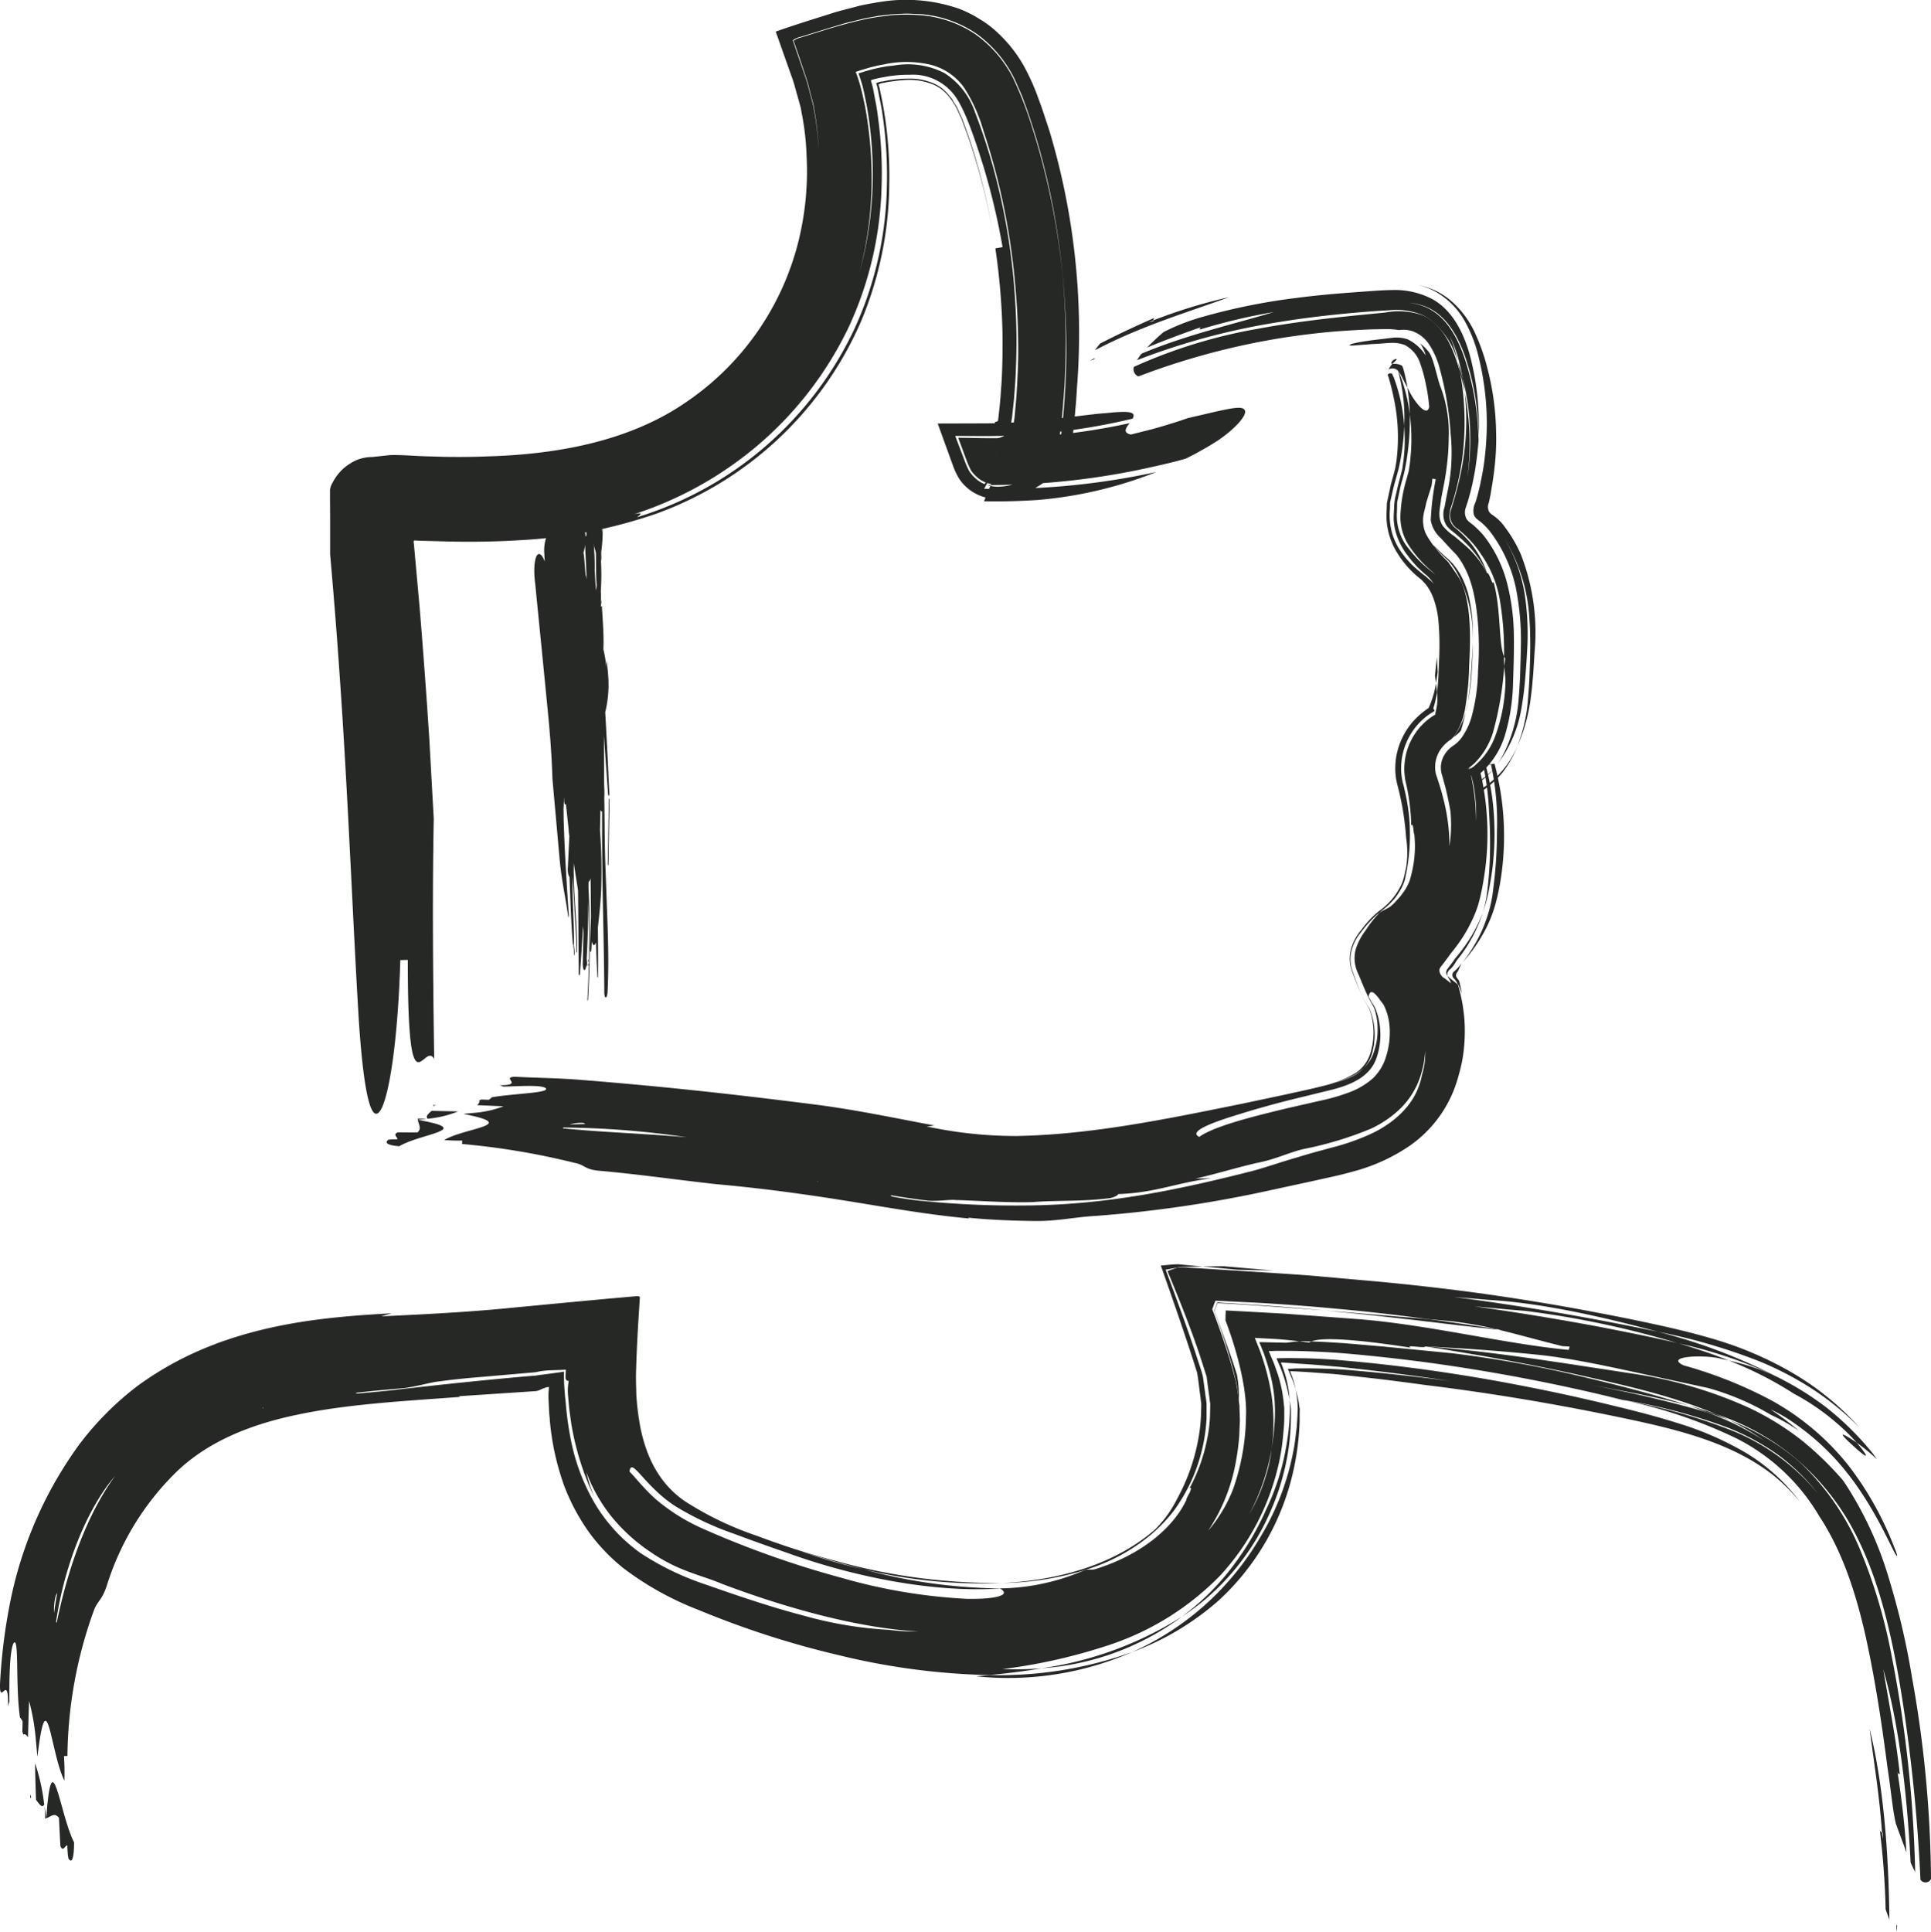 <svg xmlns="http://www.w3.org/2000/svg" width="239.495" height="239.579"><g fill="#262825"><path d="M10.281,43.32l-1.118-.034.017.155Z" transform="translate(42.642 95.437)"/><path d="M9.634,43.205l-.361-.017.069.12Z" transform="translate(44.424 93.849)"/><path d="M12.812,43.295c.069.533.533,1.067-.052,1.566l-2.46-.017c-.619.293,0,.585-.017.86-.6,0-1.222,0-1.222.138-.413.379.258.637,1.445.723C13.156,44.964,20,44.551,12.812,43.295Z" transform="translate(39.01 95.582)"/><path d="M13.108,43.3,9.821,43.23c-.344.327-.809.637-.482.981A13.4,13.4,0,0,0,13.108,43.3Z" transform="translate(43.704 94.529)"/><path d="M21.34,40.221c.034.086,0,.138-.6.224l.6-.224c-.017-.086-.086-.189.172-.327-2.1.912-4.508,2.03-6.813,3.217a9.293,9.293,0,0,0-.654.843c5.643-2.994,11.717-4.783,16.637-6.59A66.13,66.13,0,0,0,21.34,40.221Z" transform="translate(121.755 -.514)"/><path d="M14.578,37.8l-.568.292C14.578,37.96,14.612,37.891,14.578,37.8Z" transform="translate(121.188 6.616)"/><path d="M19.625,46.586a57.717,57.717,0,0,1,.086,6.194c-.052.981-.12,1.979-.224,2.959-.052.5-.12.981-.189,1.48a15.058,15.058,0,0,1-.447,1.841,19.533,19.533,0,0,0,.568-1.91q.181-.774.31-1.548c.189-1.032.344-2.065.43-3.1a35.649,35.649,0,0,0,.034-6.056,31.324,31.324,0,0,0-.963-5.592l-.017-.086-.017-.034-2.426.5h-.017l-.034.017.069.017.189.138.017.017.981,1.755.413-.275a6.01,6.01,0,0,0,.74-.568,9.333,9.333,0,0,0,1.222-1.273A9.024,9.024,0,0,1,18.9,42.4c-.275.206-.568.379-.86.568l-.1.069-.034.017-.895-1.617h-.017v-.034l-.034-.034-.224-.12.017-.017h.034l2.116-.447v.052l.017.086.069.327A32.713,32.713,0,0,1,19.625,46.586Z" transform="translate(165.055 54.114)"/><path d="M17.817,46.064l-.138-.671-.069-.327-.052-.155v-.017l-.034-.189a.963.963,0,0,0-.138-.344c-.138-.172-.361-.4-.293-.654.034-.241.206-.344.293-.568l.155-.344.1-.206a1.328,1.328,0,0,1,.275-.43l-.482.568-.275.292c-.155.189-.4.31-.5.533a.612.612,0,0,0,.241.705,2.985,2.985,0,0,1,.4.671l.069.034.155.344Z" transform="translate(163.508 77.157)"/><path d="M16.723,49.647a.823.823,0,0,1,.4-.86,4.159,4.159,0,0,0,.6-.791l.172-.275.533-.688a17.5,17.5,0,0,0,1.067-1.617A17.132,17.132,0,0,0,21.111,41.8,17.229,17.229,0,0,1,19.1,45.638c-.4.585-.809,1.118-1.222,1.617a4.487,4.487,0,0,0-.344.447l-.172.241-.6.809A.7.7,0,0,0,16.723,49.647Z" transform="translate(162.795 71.372)"/><path d="M17.832,38.1a1.786,1.786,0,0,0-1.015-.241.844.844,0,0,0-.189-.017,2.809,2.809,0,0,0-.465.688h.052a.658.658,0,0,1,.275-.1.948.948,0,0,1,.877.344l.241.361a4.132,4.132,0,0,1,.292.551l.585,1.118c-.1-.671-.275-1.428-.413-1.979l-.12-.43Z" transform="translate(156.077 7.265)"/><path d="M16.329,38.416l.447-.43.086-.138c-.034-.1-.344.017-.516.189C16.157,38.227,16.105,38.416,16.329,38.416Z" transform="translate(156.376 6.694)"/><path d="M16.843,38.367l-.017.447c0,.447,0,.895-.017,1.325C16.843,39.537,16.843,38.969,16.843,38.367Z" transform="translate(166.546 15.724)"/><path d="M18.505,46.819a22.931,22.931,0,0,0,.379-3.389c.086-1.222.138-2.426.138-3.579-.034,1.187-.12,2.409-.206,3.647a31.853,31.853,0,0,1-.344,3.372,9.591,9.591,0,0,1-1.841,4.749,3.338,3.338,0,0,0,.929-.809A39.027,39.027,0,0,0,18.505,46.819Z" transform="translate(163.645 39.772)"/><path d="M128.981,38.9a7.549,7.549,0,0,1,2.237.6c2.856,1.342,4.232,4.611,5.058,7.45a33.647,33.647,0,0,1,1.359,8.947c-.069,1.239-.224,2.477-.413,3.7-.1.6-.224,1.2-.344,1.789-.138.551-.224,1-.379,1.48-.12.482-.275.946-.43,1.411a1.724,1.724,0,0,0,.086,1.428c.258.43.757.637,1.084,1a11.5,11.5,0,0,1,1.015,1.032,16.106,16.106,0,0,1,2.942,5.987,27.372,27.372,0,0,1,.826,6.349c.034,2.065-.034,4.026-.1,5.953a24.523,24.523,0,0,1-.929,6.245,10.176,10.176,0,0,1-2.942,4.817,7.7,7.7,0,0,1-.705.551l-.379.258-.671-1.015-.189-.138-.069-.017,1.669-.241c.1.43.224.878.31,1.308a33.894,33.894,0,0,1,.447,11.39c-.138.964-.292,1.944-.5,2.908-.086.43-.258,1.1-.43,1.669a14.078,14.078,0,0,1-.671,1.669,18.1,18.1,0,0,1-1.72,2.942c-.327.447-.654.878-.981,1.273l-.379.533-.637.843c-.189.241-.413.447-.344.809a1.207,1.207,0,0,0,.619.843c.31.224.551.43.791.619-.052-.379-.31-.6-.43-.912.482.447.964.792,1.29,1.067l.017.034.12.4.206.809c.12.551.241,1.118.31,1.669a18.319,18.319,0,0,1,.206,3.355,19.589,19.589,0,0,1-.344,3.321c-.12.551-.241,1.1-.4,1.635a17.677,17.677,0,0,1-.6,1.841,15.264,15.264,0,0,1-5.557,6.985,22.613,22.613,0,0,1-6.916,3.131c-1.015.292-2.047.533-2.908.723l-2.495.551-5.076,1.1A154.059,154.059,0,0,1,90.2,152.14c-2.7.155-4.731.654-7.5.637-2.8-.034-5.609-.138-8.344-.413l.086.1c-5.695-.533-10.994-1.531-16.035-2.323-5.007-.791-10.048-1.462-15.244-1.927-4.869-.533-9.7-1.239-14.573-1.669-1.841-.155-1.789-.74-2.994-.963a90.89,90.89,0,0,0-14.022-2.357l.017-.43a17.769,17.769,0,0,1-2.237-.069c2.667-1.548,9.532-1.841,2.357-3.235h0l1.1-.1h.12v-.017a13.113,13.113,0,0,0,3.785-.826l-3.286-.138c.224-.189.361-.4.258-.6l.292-.1.895.034a1.459,1.459,0,0,0,.378-.31c2.908-.5,7.467-.533,6.641-1.17-.654-.361-2.787-.224-5.2-.155a3.141,3.141,0,0,0-.482-.172c3.166.017.052-1,1.961-1.049,2.529.138,5.058.155,7.587.344,10.289.809,18.943,1.755,29.025,3.028l1.325.172c4.9.671,9.428,1.635,14.039,2.495a8.666,8.666,0,0,1-.963.12,52.342,52.342,0,0,0,11.183,1.187c9.188-.172,18.237-2.03,27.975-4.009l5.282-1.118c1.7-.379,3.6-.774,5.093-1.17a13.847,13.847,0,0,0,3.733-1.548,4.593,4.593,0,0,0,1.755-2.357,3.635,3.635,0,0,0,.172-.654,6.1,6.1,0,0,0,.155-.809,8.79,8.79,0,0,0,.069-1.652,9.693,9.693,0,0,0-.241-1.6,7.354,7.354,0,0,0-.258-.826c-.327-.568-.671-1.135-.946-1.72a16.13,16.13,0,0,0,.963,1.669,7.026,7.026,0,0,1,.293.826,8.153,8.153,0,0,1,.31,1.617,7.9,7.9,0,0,1-.017,1.686,4.54,4.54,0,0,1-.138.843,4.239,4.239,0,0,1-.172.705,4.124,4.124,0,0,1-.981,1.669,6.064,6.064,0,0,1-1.428,1,14.3,14.3,0,0,1-2.116.826,10.976,10.976,0,0,0,2.168-.791,5.155,5.155,0,0,0,1.376-1.032,4.625,4.625,0,0,0,1.118-1.617,10.679,10.679,0,0,0,.447-1.548,8.628,8.628,0,0,0,.138-1.755,7.913,7.913,0,0,0-.189-1.686,7.088,7.088,0,0,0-.224-.809c-.275-.533-.585-1.032-.826-1.566-.5-1.032-.877-2.065-1.239-2.873a4.313,4.313,0,0,1-.241-2.822,7.643,7.643,0,0,1,1.222-2.357,13.788,13.788,0,0,1,1.755-2.219c.877-.568,1.067-.465,1.7-1.084.344-.344.379-.4.533-.568l.379-.43c.206-.275.43-.568.6-.843a7.827,7.827,0,0,0,.43-.843,3.6,3.6,0,0,0,.138-.4l.138-.516a14.13,14.13,0,0,0,.379-5.041c-.12-.017-.086-1.583-.379-1.067a26.357,26.357,0,0,0-.551-4.817l-.138-.6-.052-.241L128.5,97.7c-.034-.275-.052-.533-.069-.809a8.556,8.556,0,0,1,.138-1.617,7.841,7.841,0,0,1,3.183-4.972c.206-.138.4-.258.6-.379l.034-.017.017-.017c-.069-.138.654,1.17.361.619h-.017v-.034l-.017-.034-.086-.1a1.925,1.925,0,0,0-.31-.4c-.12-.138-.034-.086-.034-.224a6.449,6.449,0,0,0,.189-2.529c.069-.568.138-1.2.172-1.875l.1-2.34a35.141,35.141,0,0,0-.069-4.318,11.385,11.385,0,0,0-.688-3.217,6.011,6.011,0,0,0-.585-1.153,5.4,5.4,0,0,0-.327-.465l-.172-.189-.344-.378a12.062,12.062,0,0,1-3.011-3.321,8.864,8.864,0,0,1-1.325-4.026c-.034-.688.017-1.428.034-2.151l.5-2.34.327-1.187c.086-.344.241-.895.241-.981.052-.344.138-.74.155-1.049a23.1,23.1,0,0,0-.413-7.673c-.12-.6-.275-1.222-.447-1.858a7.093,7.093,0,0,0-.241-.774l-.017-.034h-.034l.017-.017a.422.422,0,0,1,.292-.189l.189.017c.017.034.034-.017.086.052l.241.551a21.322,21.322,0,0,1,1.256,5.9,28.69,28.69,0,0,1-.275,3.028c-.069.5-.155.963-.241,1.462l-.172.809-.465,1.686c-.172.568-.275,1.118-.413,1.686l-.189.826-.017.791a8.245,8.245,0,0,0,.275,3.028,7.879,7.879,0,0,0,1.29,2.546,11.057,11.057,0,0,0,2.065,2.151,10.308,10.308,0,0,0,.843.671c.361.344.275.241.379.344l.206.172a4.674,4.674,0,0,1,.413.413l-.344-.465-.172-.206-.344-.361a12.873,12.873,0,0,1-2.426-2.529,8.5,8.5,0,0,1-1.445-2.8,7.61,7.61,0,0,1-.275-1.6c-.017-.516.034-1.067.052-1.6a7.438,7.438,0,0,1,.258-1.669q.181-.852.413-1.7l.224-.86.1-.4.034-.206.12-.826c.052-.482.1-.981.138-1.462a23.661,23.661,0,0,0-.034-2.925,21.632,21.632,0,0,0-.138-3.647c-.069-.6-.172-1.2-.293-1.807l-.189-.843-.1-.361c-.052-.155-.017-.069-.052-.138l.052.017.189.413c.069.189.155.4.224.619.172.465.292.929.43,1.394a20.673,20.673,0,0,1,.568,2.908,31.361,31.361,0,0,1-.361,5.454c-.052.413-.155.895-.241,1.376l-.138.6-.189.705c-.138.465-.258.946-.344,1.394l-.292,1.376c-.017.43-.017.843-.034,1.256a6.267,6.267,0,0,0,.327,2.443,5.912,5.912,0,0,0,1.118,2.03,15.285,15.285,0,0,0,2.942,2.925l.361.344-.327-.361a14.5,14.5,0,0,1-2.925-3.252,6.452,6.452,0,0,1-1.05-3.957,18.25,18.25,0,0,1,.757-4.318c.086-.327.224-.809.275-1.032l.086-.568c.069-.4.086-.723.12-1.067a23.135,23.135,0,0,0-.086-5.351,23.571,23.571,0,0,0-.292-3.3l.172.31c.344.86,2.219,3.63,2.529,2.065a22.3,22.3,0,0,0-.4-2.736,17.971,17.971,0,0,0-.705-2.6,3.949,3.949,0,0,0-1.91-2.323c-1.325-.465-1.893-.206-4.095-.12l-2.013.155a3.448,3.448,0,0,1-.74.017c-.189-.155,1.084-.43,2.959-.671l2.426-.292a4.261,4.261,0,0,1,1.858.224,5.667,5.667,0,0,1,2.2,2,5.472,5.472,0,0,0-.688-1.514,6.758,6.758,0,0,1,1.1,1.118c.585.809,1.015,3.338,1.445,4.353a16.2,16.2,0,0,1,.981,6.349,29.432,29.432,0,0,1-.241,3.441c-.069.585-.155,1.136-.275,1.824l-.43,2.219c-.086,1.067-.533,2.2.224,3.338a6.806,6.806,0,0,0,1.428,1.273c.516.43,1.05.877,1.566,1.342a11.678,11.678,0,0,1,2.495,3.235c.31-.1.688,1.755.791,1.067.964,3.493.6,7.656,1.308,9.256v.258c-.017.258,0,.619.017,1a40.688,40.688,0,0,1-1.394,8.19,9.239,9.239,0,0,1-2.288,3.8,10.628,10.628,0,0,1-.929.757c0,.069.052.086-.034.017l-.155-.052.017-.017.43-.052.155.516a26.74,26.74,0,0,1,.705,6.039,20.031,20.031,0,0,0-.361-4.749c-.1-.43-.206-.877-.344-1.29l-.1-.465-.017-.069v-.017h0l-.413.086h-.034l-.017.017.1.034c.189,0-.1.43.843-.31a8.664,8.664,0,0,0,2.632-3.562,20.588,20.588,0,0,0,1.359-7.312c-.034-.378-.1-1-.155-1.566l.12-.981-.138-.275a38.655,38.655,0,0,0-.5-6.865,13.894,13.894,0,0,0-2.374-5.833,11.3,11.3,0,0,0-1.032-1.359,13.483,13.483,0,0,0-1.824-1.738,2.014,2.014,0,0,1-.912-2.185,46.973,46.973,0,0,0,1.308-4.9,32.076,32.076,0,0,0,.465-9.841,33.3,33.3,0,0,1,.327,10.53,31.184,31.184,0,0,0-.585-12.319c-.1-.585-.241-1.17-.379-1.755a15.508,15.508,0,0,0-1.256-3.51,15.839,15.839,0,0,1,1.032,3.286,9.764,9.764,0,0,0-3.544-5.351,5.334,5.334,0,0,0-.86-.5,8.632,8.632,0,0,0-4.06-.585c-1.411.069-3.028.189-4.525.327-3.08.275-6.125.637-9.17,1.135a84.923,84.923,0,0,0-17.635,4.731,7.008,7.008,0,0,1,.568-.809c5.592-2.357,11.545-3.682,16.4-5.162a73.235,73.235,0,0,0-9.153,2.168c-.017-.086-.086-.189.172-.31-2.065.723-4.456,1.6-6.744,2.546.619-.619,1.325-1.308,2.065-1.927a26.292,26.292,0,0,1,4.749-1.858,77.208,77.208,0,0,1,11.906-2.391c2-.258,3.974-.447,5.97-.6l3.011-.224c1.015-.069,1.979-.138,3.183-.138a10.02,10.02,0,0,1,4.439,1.1c2.994,1.6,4.37,5.248,4.989,8.1a33.3,33.3,0,0,1,.809,8.93,30.612,30.612,0,0,0-1.411-9.084c-.86-2.822-2.357-5.764-4.989-6.917A7.3,7.3,0,0,0,128.981,38.9ZM24.925,140.8l1.961-.052-.275-.138A5.228,5.228,0,0,0,24.925,140.8Zm14.47,1.583a109.518,109.518,0,0,0-15.278-1.2l-.052.1C28.589,141.748,34.2,141.937,39.394,142.385Zm16.345,5.488-.1-.052v.052Zm75.29-16.224a11.975,11.975,0,0,1-.568,3.08,9.857,9.857,0,0,1-2.305,3.888,13.017,13.017,0,0,1-3.923,2.736,43.319,43.319,0,0,1-8.1,2.46c-1.858.379-3.6,1.325-6.108,1.789-3.114.74-4.955,1.359-7.484,1.91l1.961-.034c-4.473.585-6.951,1.807-11.562,1.961.017.155-.619.482-1.273.533-3.3.413-6.658.224-9.342.465-3.372.086-6.8-.189-9.5-.258-.671-.086-2.047.155-3.389.086-1.6-.189-3.183-.43-4.731-.688l.155.155c1.273.241,2.564.447,3.906.568a117.761,117.761,0,0,0,12.869.55c10.2-.086,19.235-2.065,27.924-4.267,1.858-.5,3.665-1.153,5.506-1.669,1.376-.43,2.77-.809,4.3-1.222a28.581,28.581,0,0,0,4.852-1.686,14.063,14.063,0,0,0,2.426-1.411,11.343,11.343,0,0,0,2-1.824,8.709,8.709,0,0,0,1.961-3.992v-.052A8.883,8.883,0,0,0,131.028,131.649Zm-7.02-6.693.43.774a4.786,4.786,0,0,1,.413.688c.1.258.189.551.275.809a9.3,9.3,0,0,1,.31,1.7,8.863,8.863,0,0,1-.034,1.789,8.312,8.312,0,0,1-.361,1.669c-.723,2.374-2.976,3.51-6.022,4.215l-4.852,1.187c-1.961.5-4.078,1.084-5.953,1.669-3.768,1.136-6.59,2.237-5.213,2.89,1.686-1.222,5.953-2.374,11.028-3.579l3.923-.895a25.091,25.091,0,0,0,3.647-1.049,9.539,9.539,0,0,0,2.8-1.617,6.072,6.072,0,0,0,1.634-2.409,10.021,10.021,0,0,0,.6-3.613,7.519,7.519,0,0,0-.533-2.718c-.069-.172-.138-.292-.224-.482-.138-.224-.31-.413-.43-.585a5.336,5.336,0,0,0-.671-.809C124.387,124.25,124.112,124.319,124.009,124.956Zm9.377-47.538a22.985,22.985,0,0,1,.12,7A35.382,35.382,0,0,0,133.386,77.418Zm.774,24.569c-.172-1-.379-1.979-.619-2.959l-.4-1.462a3.011,3.011,0,0,1-.172-1.135,3.068,3.068,0,0,1,.344-1.29,3.473,3.473,0,0,1,.826-1.032,4.321,4.321,0,0,1,.482-.361l.224-.172a3.892,3.892,0,0,0,.791-.877,8.3,8.3,0,0,0,1.118-2.357,23.254,23.254,0,0,0,.826-5.815,40.568,40.568,0,0,0-.017-5.97c-.275-3.131-.826-6.091-2.667-8.4-.671-.688-1.325-1.394-1.91-2.047a3.82,3.82,0,0,1-1.273-2.237,32.94,32.94,0,0,1,.619-5.076l-.413-.086-.1.86-.654,2.1c-.12.654-.344,1.29-.4,1.91a4.266,4.266,0,0,0,.292,1.858,7.981,7.981,0,0,0,.946,1.48l-.31-.327.5.585a16.3,16.3,0,0,0,1.583,1.772,2.195,2.195,0,0,1,.31.413l.224.31.482.705a8.988,8.988,0,0,1,.791,1.325c1.1,2.753,1.1,6.4.895,10.2A34.715,34.715,0,0,1,136,89.083a8.324,8.324,0,0,1-1.462,3.665,3.1,3.1,0,0,1-.344.327,4.558,4.558,0,0,0-1.187,1.118,3.889,3.889,0,0,0-.654,3.148c.361,1.084.637,1.91.877,2.891a23.623,23.623,0,0,1,.809,6.056A18.007,18.007,0,0,0,134.16,101.987Z" transform="translate(45.737 -1.356)"/><path d="M54.812,44.977c-.757-2.6-1.7-5.076-3.8-6.572a4.287,4.287,0,0,0-.877-.465,9.047,9.047,0,0,0-4.628-.327c-4.972.482-10.357,1-15.708,2a63.839,63.839,0,0,0-15.433,4.731.96.96,0,0,0,.551,1.187,90.225,90.225,0,0,1,16.138-4.491c2.787-.5,5.609-.86,8.465-1.1,1.428-.1,2.856-.189,4.284-.241.688-.017,1.5-.034,2.065-.034a9.063,9.063,0,0,1,1.359.12l.172-.017a3.576,3.576,0,0,1,1.566.172,4.25,4.25,0,0,1,2.065,1.7,10.24,10.24,0,0,1,1.29,3.028A39.988,39.988,0,0,1,53.642,52.6a23.4,23.4,0,0,1,.1,3.475,21.57,21.57,0,0,1-.482,3.734l-.379,1.979a2.633,2.633,0,0,0,.1,1.944c.275.654.912.981,1.394,1.428a19.376,19.376,0,0,1,1.5,1.394,13.464,13.464,0,0,1,2.305,3.372,12.67,12.67,0,0,0-1.961-3.613,14.749,14.749,0,0,0-2.082-2.065,1.935,1.935,0,0,1-.637-1.273,3.545,3.545,0,0,1,.258-1.411c.292-.912.551-1.875.774-2.822.206-.912.379-1.807.516-2.718A35.027,35.027,0,0,0,54.812,44.977Z" transform="translate(126.272 1.148)"/><path d="M16.7,67.341a19.567,19.567,0,0,0,3.063-4.559,16.668,16.668,0,0,0,1.032-2.822c.224-.826.361-1.5.5-2.271a34.711,34.711,0,0,0,.017-11.854c-.172-.946-.361-1.858-.6-2.77l-.086-.344-3.561.654.017.017.206.12.034.052,1.514,2.718.258-.172a9.276,9.276,0,0,0,.929-.688,12.13,12.13,0,0,0,1.566-1.548A13.1,13.1,0,0,0,23.459,40.6a11.876,11.876,0,0,1-3.475,4.559,5.021,5.021,0,0,1-.688.5l-.344.224-.189.1-.034.034-.034.017-1.359-2.46h-.017l-.12-.138-.138-.052.017-.017,3.1-.619.052.258a33.9,33.9,0,0,1,.705,8.121,56.344,56.344,0,0,1-.551,7.794,15.05,15.05,0,0,1-.482,2.219,19.775,19.775,0,0,1-.826,2.271A19.838,19.838,0,0,1,16.7,67.341Z" transform="translate(164.731 51.975)"/><path d="M30.052,88.186a20.766,20.766,0,0,1-1.359,6.349,21.977,21.977,0,0,0,1.7-6.314c.138-1.015.206-1.961.275-2.787l.172-2.7a26.67,26.67,0,0,0-1.721-12.061,17.24,17.24,0,0,0-1.1-2.082c-.206-.344-.43-.671-.671-1l-.361-.5-.292-.344a5.1,5.1,0,0,0-.774-.705c-.258-.224-.637-.379-.774-.723a1.334,1.334,0,0,1,0-1c.086-.344.155-.688.224-1.032l.241-1.462c.1-.654.206-1.376.275-2.065A30.759,30.759,0,0,0,26.06,55.6a33.464,33.464,0,0,0-1.136-8.19,24.5,24.5,0,0,0-1.5-4.2,11.88,11.88,0,0,0-2.822-3.837,9.36,9.36,0,0,0-1.961-1.325,10.72,10.72,0,0,0-2.271-.774,8.777,8.777,0,0,1,2.219.877A9.505,9.505,0,0,1,22.12,41.68a17.211,17.211,0,0,1,1.772,4.542,34.385,34.385,0,0,1,1.015,8.551,38.885,38.885,0,0,1-.292,4.25c-.086.705-.206,1.411-.344,2.1l-.206,1.015-.189.774a12.883,12.883,0,0,1-.4,1.394,2.242,2.242,0,0,0-.189,1.411c.12.5.6.74.964,1.049a8.108,8.108,0,0,1,1,1.032,17.521,17.521,0,0,1,3.235,6.951,33.169,33.169,0,0,1,.654,7.123c-.017,1.135-.052,2.237-.086,3.3-.034,1.032-.086,2.168-.189,3.338A18.168,18.168,0,0,1,26.8,95.808a8.546,8.546,0,0,1-.895,1.325,15.724,15.724,0,0,0,3.338-7.6c.206-1.187.344-2.409.43-3.475.086-1.05.172-2.116.224-3.235a33.248,33.248,0,0,0-.258-6.985,19.126,19.126,0,0,0-2.581-7.14A21.056,21.056,0,0,1,30.19,78.706c.12,1.669.12,3.269.086,4.817C30.224,85.106,30.207,86.448,30.052,88.186Z" transform="translate(159.497 -1.956)"/><path d="M17.522,41.6c-.069-.6-.155-1.187-.258-1.789-.172-.671-.379-1.325-.6-1.979l.258,1.222C17.144,39.9,17.35,40.758,17.522,41.6Z" transform="translate(164.164 7.07)"/><path d="M16.483,39.15l.189.258a22.418,22.418,0,0,0,1.686,1.7c.206.224.241.275.327.379l.224.31a4.78,4.78,0,0,1,.43.654,13.17,13.17,0,0,1,.723,1.48A16.775,16.775,0,0,1,21.4,51.211a21.093,21.093,0,0,0-.568-5.987,11.625,11.625,0,0,0-.946-2.357,10.374,10.374,0,0,0-.637-.963l-.327-.413-.447-.465C17.722,40.372,17.051,39.735,16.483,39.15Z" transform="translate(161.263 28.412)"/><path d="M16.737,39.96,16.5,42.266l.138.912c.069-.43.138-.895.206-1.376Z" transform="translate(161.474 41.539)"/><path d="M19.588,68.6c.4-.361.86-.705,1.222-1.067L21.326,67l.224-.275a9.036,9.036,0,0,0,.705-1.1,6.85,6.85,0,0,0,.43-1.015,2.884,2.884,0,0,0,.1-.465l.155-.74a25.358,25.358,0,0,0,.31-6.538,24,24,0,0,0-.5-3.148l-.172-.757-.1-.378-.034-.1-.052-.275a7.228,7.228,0,0,1-.138-1.067A8.2,8.2,0,0,1,25.8,43.967l.413-.258.1-.069.052-.034.034-.017c-.482-.895.688,1.2.551,1v-.034l-.052-.069-.138-.206-.224-.258a3.918,3.918,0,0,0-.379-.379l.069-.327a12,12,0,0,0,.465-2.047c-.034-.361-.069-.723-.12-1.118a12.034,12.034,0,0,1-.809,2.839l-.1.224h0l.31.258c.224.206.344.31.516.5a1.879,1.879,0,0,1,.31.378l.155.206v.034c.809,1.411-1.067-1.944-.895-1.6L26.04,43l-.034.017-.292.172c-.189.12-.379.258-.568.4A10.471,10.471,0,0,0,24.1,44.5a8.771,8.771,0,0,0-1.669,2.34,8.881,8.881,0,0,0-.86,2.908,9.313,9.313,0,0,0-.034,1.548c.034.258.052.516.086.757l.12.568.241.946c.155.619.275,1.256.4,1.893a37.428,37.428,0,0,1,.482,3.854,12.587,12.587,0,0,1,.017,3.6l-.189.877-.138.568a4.965,4.965,0,0,1-.413,1.032A8.366,8.366,0,0,1,19.5,68.415a12.425,12.425,0,0,0-2.185,2.323,6.192,6.192,0,0,0-1.308,2.495,4.588,4.588,0,0,0,.206,2.8c.31.809.671,1.807,1.153,2.8-.447-.964-.774-1.927-1.049-2.7a4.44,4.44,0,0,1-.258-2.65,5.654,5.654,0,0,1,1.2-2.426,15.023,15.023,0,0,1,2.03-2.237Z" transform="translate(151.534 44.569)"/><path d="M114.669,92.1c-1.256.361-2.495.654-3.734.929a91.307,91.307,0,0,1-21.283,2.34l2.615-4.353a1.674,1.674,0,0,0-.826.361l-.138.086c-.034,0-.12.155-.069.069.069-.1.034-.034.155-.361a2.587,2.587,0,0,0,.034-.344,2.274,2.274,0,0,0,.034-.585c.017-.224-.052-.344-.052-.6-.017-.206.017-.069.017-.1l.155-.034a3.078,3.078,0,0,0,.551-.224,3.522,3.522,0,0,0,.757-.482,1.552,1.552,0,0,0,.327-.344,1.874,1.874,0,0,0,.086-.447l.086-.688.052-.378.052-.568c.052-.757.155-1.5.189-2.254.1-1.514.172-3.045.206-4.577a89.239,89.239,0,0,0-.4-9.308,83.823,83.823,0,0,0-3.906-18.788,20.08,20.08,0,0,0-2.374-5.316,7.314,7.314,0,0,0-4.078-2.856,13.073,13.073,0,0,0-5.8-.086c-.619.12-.791.138-1.118.224-.292.069-.585.138-.877.224l-.877.258-.43.138c-.12.069-.4.052-.241.241.206.533.379,1.084.533,1.635l.224.895.361,1.669a49.412,49.412,0,0,1,.774,7.054A45.715,45.715,0,0,1,74.151,69.2,46.022,46.022,0,0,0,75.82,55.333a48.559,48.559,0,0,0-.723-7.02l-.327-1.6-.189-.809c-.138-.5-.292-.981-.465-1.463l-.034-.1.1-.052.241-.069.465-.155.946-.258c.31-.069.619-.155.929-.206l.826-.155.912-.1a9.889,9.889,0,0,1,6.245.946,9.229,9.229,0,0,1,3.785,4.869,72.243,72.243,0,0,1,2.478,7.656,80.316,80.316,0,0,1,2.512,15.9,77.62,77.62,0,0,1,.086,8c-.034,1.325-.138,2.632-.241,3.957l-.206,1.961a6.392,6.392,0,0,1-.1.723l-.086.568a1.234,1.234,0,0,1-.086.361,1.392,1.392,0,0,1-.275.275,2.8,2.8,0,0,1-.654.378,2.463,2.463,0,0,1-.5.172l-.1.017a3.953,3.953,0,0,1,.052.516c0,.258.069.378.052.6a2.274,2.274,0,0,1-.034.585,2.587,2.587,0,0,1-.034.344c-.12.31-.086.258-.155.361-.052.086.034-.052.069-.069l.138-.086a1.674,1.674,0,0,1,.826-.361l-2.615,4.817a91.464,91.464,0,0,0,21.369-2.082,51.478,51.478,0,0,1-14.745,3.475c-2.2.138-4.387.206-6.641.155l2.632-6.366a1.769,1.769,0,0,0-.826.361l-.138.086c-.034.017-.12.138-.052.069.052-.1.017-.069.138-.379a1.288,1.288,0,0,0,.034-.361,2.362,2.362,0,0,0,.034-.6,12.39,12.39,0,0,0-.155-1.342l-.327-1.273.258-.086.138-.069.069-.533.138-1.29c.1-.929.155-1.875.224-2.8.12-1.858.138-3.733.138-5.609a83.275,83.275,0,0,0-.895-11.166l.895-.155A84.342,84.342,0,0,0,89.55,55.781c-1-3.183-2.2-6.83-3.458-8.585a6.458,6.458,0,0,0-5.695-2.7,14.491,14.491,0,0,0-2.082.12c-.344.034-.723.1-1.084.172l-.4.069-.637.138-.327.086-.172.052-.086.086a9.033,9.033,0,0,1,.275,1l.241,1.29c.155.723.275,1.462.361,2.2a50.32,50.32,0,0,1,.447,8.809A43.87,43.87,0,0,1,72.861,75.79a44.386,44.386,0,0,1-10.8,14.246A45.214,45.214,0,0,1,46.21,99c1.411-.327.654.12.413.361l-.275.086.275-.086c-.224.206-.034.258,2.409-.568-2.443.826-2.632.774-2.409.568A43.957,43.957,0,0,0,73.583,75.98a44.219,44.219,0,0,0,4.009-17.5,51.354,51.354,0,0,0-.516-8.9c-.1-.74-.241-1.48-.4-2.219l-.224-1.17a5.95,5.95,0,0,0-.189-.637,1.871,1.871,0,0,1,.74-.224L77.2,45.3a9.469,9.469,0,0,1,.981-.172,15.807,15.807,0,0,1,1.961-.155,7.6,7.6,0,0,1,3.114.533A4.863,4.863,0,0,1,85.4,47.178a2,2,0,0,1,.447.637l.447.705.379.86a6.708,6.708,0,0,1,.413.964c.568,1.514,1.084,3.062,1.548,4.628a77.78,77.78,0,0,1,2.185,9.652A74.259,74.259,0,0,0,88.6,55.058c-.465-1.548-.981-3.08-1.566-4.594l-.206-.568-.206-.413-.379-.843a6.989,6.989,0,0,0-.43-.705,3.361,3.361,0,0,0-.465-.654,4.825,4.825,0,0,0-2.1-1.617,7.882,7.882,0,0,0-3.062-.533,16.1,16.1,0,0,0-1.944.189,8,8,0,0,0-1,.172l-.155.017a1.5,1.5,0,0,0-.533.189l.138.465c-.069-.31.413,1.858.6,3.148a49.28,49.28,0,0,1,.6,8.706A44.762,44.762,0,0,1,74.323,75.24,44.024,44.024,0,0,1,49.032,98.914a61.734,61.734,0,0,1-16.947,3.3c-2.8.172-5.592.224-8.362.172l-3.888-.1-.723-.034c-.344-.086-.155.379-.155.688l.688,7.622c.447,5.4.843,10.822,1.2,16.293l.551,9.91c-.189,9.962-.086,19.889.052,29.8-1.239-2.443-3.286,7.467-3.269-12.3l-.929.017c-.292,9.893-1.359,16.689-2.409,18.547-1.084,1.858-2.082-1.222-2.736-11.028-.671-11.029-1.17-23.881-2.013-37.335-.43-6.727-.929-13.609-1.548-20.474V99.4L8.531,97.09V95.938a2.326,2.326,0,0,1,.327-.877,6.134,6.134,0,0,1,1.222-1.634,6.5,6.5,0,0,1,1.634-1.1,5.146,5.146,0,0,1,2.047-.43l2.254-.241c1.48-.034,3.08.12,4.439.155l2.495.069c1.634.017,3.269.017,4.869-.052,9.325-.241,18.2-2.047,25.068-6.865A34,34,0,0,0,66.77,64.555a36.266,36.266,0,0,0,.86-10.168,32.285,32.285,0,0,0-.6-5.144l-.12-.671-.361-1.308c-.275-.895-.447-1.738-.809-2.667l-1.927-5.454c2.116-.757,4.4-1.462,6.59-2.151,1.1-.378,2.254-.637,3.389-.946.551-.155,1.2-.275,1.652-.361.379-.052.723-.138,1.118-.189a20.051,20.051,0,0,1,9.979.809,14.271,14.271,0,0,1,2.512,1.256A12.624,12.624,0,0,1,91.3,39.247a17.016,17.016,0,0,1,3.269,4.129,27.581,27.581,0,0,1,1.875,4.215c.482,1.256.877,2.564,1.308,3.837a87.261,87.261,0,0,1,3.475,31.141c-.086,1.032-.12,2.151-.241,3.3l-.155,1.789-.292,2.564a9.91,9.91,0,0,1-.551,1.807,6.646,6.646,0,0,1-1.136,1.548,13.659,13.659,0,0,1-3.235,2.374,9.134,9.134,0,0,1-4.06,1.153c-.241,0-.5,0-.74-.017a6.326,6.326,0,0,1-.912-.155,5.605,5.605,0,0,1-3.355-2.357,9.27,9.27,0,0,1-.74-1.566l-1.91-5.265,5.85-.017c6.383-.017,12.491-1.136,15.072-1.273,3.372-.378,3.613,0,3.252.688A78.635,78.635,0,0,1,89.739,89.3l-3.665-.017,1.239,3.269a8.2,8.2,0,0,0,.551,1.187,5.059,5.059,0,0,0,1.084,1.1,3.755,3.755,0,0,0,1.359.6,3.686,3.686,0,0,0,1.239.138,7.686,7.686,0,0,0,3.372-.946,12.6,12.6,0,0,0,2.753-1.944A5.765,5.765,0,0,0,98.7,91.378a8.632,8.632,0,0,0,.43-1.583c.292-2.357.43-3.82.533-5.574.12-1.7.172-3.407.189-5.11a94.489,94.489,0,0,0-.5-10.134,89.466,89.466,0,0,0-2-12.026c-.482-1.979-1-3.957-1.634-5.9-.31-.981-.619-1.944-.981-2.908-.189-.5-.327-.946-.568-1.462L93.473,45.1A15.249,15.249,0,0,0,88.81,39.47a14.274,14.274,0,0,0-7.054-2.495c-.585-.017-1.187-.052-1.772-.069l-1.738.086-1.669.189-.809.155c-.292.052-.723.12-1.084.206l-2.254.551-2.219.671-2.219.688-1.118.344a2.307,2.307,0,0,0-.946.43L67.458,44.7c.275.757.43,1.48.637,2.219l.292,1.1.1.43.052.327a35.737,35.737,0,0,1,.6,5.265,36.183,36.183,0,0,0-.551-5.265,7.233,7.233,0,0,0-.138-.74l-.292-1.1c-.206-.74-.344-1.445-.619-2.2-.5-1.531-1-3.011-1.514-4.456a2.465,2.465,0,0,1,.929-.413l1.1-.344,2.151-.671c1.445-.43,2.89-.843,4.37-1.17.361-.1.74-.155,1.1-.224l.809-.138,1.634-.206a23.151,23.151,0,0,1,3.458-.017,14.175,14.175,0,0,1,6.968,2.357,15.019,15.019,0,0,1,4.731,5.506,45.172,45.172,0,0,1,2.305,5.953c.637,1.961,1.187,3.94,1.669,5.936a89.818,89.818,0,0,1,2.1,12.13,87.518,87.518,0,0,1,.413,10.185c-.017,1.7-.086,3.389-.224,5.093-.12,1.738-.258,3.217-.568,5.488a8.106,8.106,0,0,1-.43,1.566,5.676,5.676,0,0,1-1.032,1.273,12.117,12.117,0,0,1-2.736,1.893,7.764,7.764,0,0,1-3.286.877l-.533-.017c-.206-.034-.43-.086-.637-.138a3.649,3.649,0,0,1-1.273-.585,4.734,4.734,0,0,1-1-1.032,10.371,10.371,0,0,1-.5-1.1l-1.1-2.977,3.286.052A80.334,80.334,0,0,0,107.7,87.7c-.447.585-.895,1.17.155,1.411l2.667-.671c1.48-.413,3.235-.946,4.37-1.359,4.8-1.1,6.71-1.669,7.088-1,.344.568-1.049,2.2-3.3,3.751A41.144,41.144,0,0,1,114.669,92.1Z" transform="translate(32.4 -35.223)"/><path d="M10.513,40.438l-.034.189a1.6,1.6,0,0,1-.069-.482,16.609,16.609,0,0,0,1,6.039c.052.585.224,1.084.379,1.136.155.034.258-.413.206-1.015v-.379a18.715,18.715,0,0,0,.172-3.1l-.052.688c-.017-.327-.017-.654-.052-1.032l-.069.138a7.739,7.739,0,0,0-.637-3.441c-.4-.74-.774-.413-.826.74Z" transform="translate(62.574 22.513)"/><path d="M10.713,42.737l.052-2.013.034-.138-.224.069.017.017a11.528,11.528,0,0,1,.671,2.478l.069.327c.052.155.12.258.172.275.12.069.189-.224.155-.671l-.034-.5c-.017-1.222-.275-3.131-.774-3.733-.12-.155-.206,0-.31.052-.172-.017-.241.447-.172,1.049s.258,1.1.413,1.136l.017.31-.086-.241a4.6,4.6,0,0,1,.4,1.1l.1.6.327-.4-.086-.31-.034.069c-.172-.585-.361-1.153-.516-1.807l-.241-.809c-.1-.224-.206-.189-.241.069l-.017.379.017-.172.138,2.632a.96.96,0,0,0,.069.361C10.679,42.927,10.713,42.875,10.713,42.737Z" transform="translate(61.755 22.45)"/><path d="M10.406,39.372a1.5,1.5,0,0,0,0-.482l-.052-.086-.017.275C10.32,39.286,10.354,39.389,10.406,39.372Z" transform="translate(61.597 22.805)"/><path d="M10.334,38.917l.017-.12-.017.086v.034Z" transform="translate(61.618 22.691)"/><path d="M10.671,41.131l-.138,8.018c0,.1.017.172.052.172l.034-.138.138-8.035-.034-.172Z" transform="translate(64.843 58.002)"/><path d="M10.456,42.141l-.059,0-.006.219.059,0Z" transform="translate(62.535 76.887)"/><path d="M14.955,96.116c-.034-.361-.052-.723-.1-1.032v-.172c-.034.017-.069-.052-.069-.189-.224-2.632-.292-5.454-.413-8.241l-.086-.12a2.52,2.52,0,0,1-.12-.981l.017-.31.172-3.648a5.8,5.8,0,0,1-.086-.843l-.344-3.166-.086.1c-.069-.017-.138-.275-.138-.568l-.017-.43-.034,1.256-.017.172.017,1.394c.12,4.129.379,8.018.637,11.889l-.017.224c-.017.034-.052.034-.052-.034-.344-2.46-.843-4.559-1.084-7.312-.31-3.493-.6-6.71-.877-9.807-.1-3.475-.4-6.693-.757-10.237-.482-4.99-.929-9.342-1.376-13.936-.241-1.738-.1-3.372.344-3.647.258-.172.585.189.843.895l-.034-.43-.034-.688a4.984,4.984,0,0,1,.155-1.566l.138-.5c.292-.688.465-1.755.791-2.323l.155.1.034-.138a1.4,1.4,0,0,1,.292-.826l.172.017a1.411,1.411,0,0,1,.671.533.251.251,0,0,1,.224.086c.155-.292.327-.465.568-.258.034-.189.1-.155.172.034l.069.224h0l.069-.258v-.258l-.052-.843a3.152,3.152,0,0,1,.069-.551c.275-.413.275-.413.413-.378l.052.069.017-.413.034-.138.086-.086.052-.017.138.155.052.086.086.292-.138.447.069.069-.069.12.069-.069-.017.206.034-.241a4.6,4.6,0,0,0,.069.688,2.975,2.975,0,0,0,.069.413l.034-.034.086,1.067-.034.12.052.241.034.275.017.052h0l.069.224.017.052h0l.275.981.017.447.017-.138c.017-.086.1-.017.1-.069.017-1.153-.086-2.391-.172-3.613-.034-.224-.034-.43.034-.465.052-.034.12.1.155.327A28.52,28.52,0,0,1,17.5,48.44l.12,2.03.017-.1v.585l.1-.413v-.275c-.12-1.566-.052-3.011-.1-4.542-.034-.809,0-1.531,0-2.305-.017-.206.017-.344.069-.327s.1.189.12.4a30.732,30.732,0,0,1,.43,7.588,8.265,8.265,0,0,1,0,1.308v.034l.086-.31c0,.361-.069.551-.086.877l.138-.138c.086,1.738.258,3.613.189,5.23v.189a15.643,15.643,0,0,1,.361,2.185v-.826a15.533,15.533,0,0,1,.224,1.824,14.3,14.3,0,0,1-.361,4.594q.284,5.007.5,10.013a.6.6,0,0,1-.052.361c-.052.017-.086-.1-.1-.275l-.516-7.226.034,6.142.034.809c0,.258,0,.516-.017.792.052,2.65.034,5.161.12,7.88l.241,6.641c.12,3.235.206,6.194.052,9.394,0,.413-.1.809-.206.843-.12.052-.206-.258-.206-.688-.034-6.676-.292-13.214-.275-20.164V78.326l-.034.034c-.069,0-.12-.069-.172-.189l-.052,2.512a70.682,70.682,0,0,1,.155,7.192c-.069,1.72-.241,3.269-.413,4.852.017,2.013.034,4.026.017,6.056a.531.531,0,0,1-.034.189l-.052-.1c-.069-1.394-.138-2.839-.172-4.267-.086.224-.189.344-.275.327-.1-.017-.189-.206-.241-.465l-.052.981c-.017.189-.052.344-.1.344s-.086-.172-.086-.361l.138-3.992-.052-4.783a.97.97,0,0,1-.258.465h0v.74a127.434,127.434,0,0,1-.052,13.8l-.052.172c-.017,0-.034-.086-.034-.155.086-1.411.138-2.822.172-4.215v.017H16.71v-.224h.069c.052-2.615.034-5.2-.069-7.759-.017,2.374-.069,4.749-.206,7.106l.069.792a.309.309,0,0,1-.052.189l-.034-.1-.017-.224c-.017.447-.138.791-.258.774-.12-.034-.206-.413-.189-.877l.086-3.734-.017-.4-.052-.413c-.086,1.927-.224,3.854-.361,5.764,0,.172-.052.31-.086.31-.052,0-.086-.138-.069-.31-.034-3.527-.052-6.882-.086-10.2L14.9,84.76v.43c-.034,3.716.43,6.882.413,10.5,0,.086-.017.172-.034.172-.034.017-.052-.052-.052-.138,0-1.755-.138-3.372-.224-5.11-.069-1.462-.172-2.822-.275-4.164,0,2.736.189,5.368.206,8.086a1.4,1.4,0,0,1-.034.31l.017.069a10.885,10.885,0,0,1,.1,1.1.406.406,0,0,1-.017.206ZM15.97,48.182l.017-.069-.017.241-.138.344Zm-1.153-4.129h0l.086-.206ZM18.5,70.893c-.052-1.445-.086-2.89-.034-4.336l.086,1.049C18.534,68.691,18.534,69.792,18.5,70.893ZM16.314,45.275a6.319,6.319,0,0,1-.206,1,5.264,5.264,0,0,1,.1.774l.172,2.1c.052-.1.052.069.069.155l.052.258-.1-2.237C16.383,46.651,16.314,45.928,16.314,45.275Zm-.895-5.058.017-.069.1.138Zm-.189-.189v0Zm.017.963.017-.138ZM12.6,42.04l.516.31-.5-.344Z" transform="translate(56.257 22.27)"/><path d="M6.473,48.24l.069,1.566.138-.034Z" transform="translate(-.95 175.717)"/><path d="M6.369,48.155l.017.5.12-.1Z" transform="translate(-2.635 174.339)"/><path d="M6.485,52.543c.516-.138,1.015-.809,1.583-.052L8.24,55.95c.327.86.568-.034.86-.052.034.878.086,1.738.224,1.738.413.551.619-.413.619-2.1C8.1,51.907,7.225,42.547,6.485,52.543Z" transform="translate(-.756 172.945)"/><path d="M6.4,47.932c.017,1.514.069,3.011.12,4.542.361.447.705,1.084,1.015.6A24.807,24.807,0,0,0,6.4,47.932Z" transform="translate(-2.052 170.726)"/><path d="M21.177,60.534c.086,0,.138.086.052.86l-.052-.86c-.086,0-.206.052-.275-.327.361,2.994.654,6.5.723,9.91l.465,1.273c-.086-8.482-.774-16.964-2.46-23.709C20.266,52.517,20.833,55.837,21.177,60.534Z" transform="translate(212.244 166.674)"/><path d="M19.823,49.1v.86C19.961,49.184,19.909,49.1,19.823,49.1Z" transform="translate(215.388 189.621)"/><path d="M25.167,58.787a34.9,34.9,0,0,1-4.473,7.5,30.449,30.449,0,0,1-6.022,5.884,29.124,29.124,0,0,0,6.641-5.953,29.746,29.746,0,0,0,4.456-7.364A30.11,30.11,0,0,0,27.92,51.2a29.927,29.927,0,0,0,.275-3.665V46.193c-.017.189-.017.12-.017.138h0v-.086l-.017-.1-.12-.826.034.929v.086c.017-.206.017-.155.017-.155v.069l-.017.241-.017.465-.052.946a30.118,30.118,0,0,1-.5,3.716A28.947,28.947,0,0,1,25.167,58.787Z" transform="translate(131.916 128.317)"/><path d="M13.189,50.142a38.477,38.477,0,0,0,19.356-3.011,48.737,48.737,0,0,1-17.7,2.856Z" transform="translate(107.884 157.745)"/><path d="M13.661,53.276a33.167,33.167,0,0,0,17.394-6.4A44.167,44.167,0,0,1,13.661,53.276Z" transform="translate(115.532 153.613)"/><path d="M26.684,49.142a28.279,28.279,0,0,1,5.11,3.475A24.63,24.63,0,0,1,34.461,55.2,26.223,26.223,0,0,1,36.99,57.28l-.533-.74a36.519,36.519,0,0,0-5.729-5.678,37.363,37.363,0,0,0-6.8-4.129,29.661,29.661,0,0,0-5.316-1.7A45.208,45.208,0,0,1,26.684,49.142Z" transform="translate(195.812 123.698)"/><path d="M21.164,46.545c-2.822-1.893-1.617-.654-.4.43C21.973,48.111,23.349,49.143,21.164,46.545Z" transform="translate(209.109 132.351)"/><path d="M20.037,45.759l-.585-.138-1.7-.327Z" transform="translate(181.779 127.976)"/><path d="M15.3,44.7c4.232.206,8.74.568,13.145.895-2.6-.258-5.248-.465-7.794-.637l-3.768-.241-.912-.052-.447-.034-.241-.017-.052.12-.327.929c.757,2.013,1.411,4.078,1.979,6,.293.964.5,1.875.723,2.77.206.895.224,1.686.344,2.495a15.823,15.823,0,0,0-.241-3.338c-.568-1.893-1.686-4.955-2.77-7.9A9.829,9.829,0,0,1,15.3,44.7Z" transform="translate(135.708 116.908)"/><path d="M231.659,72.473a26.239,26.239,0,0,0-5.058-4.9,29.624,29.624,0,0,0-6.073-3.286,69.227,69.227,0,0,0-13.145-3.475,226.894,226.894,0,0,0-25.051-4.749c-2.047-.258-4.078-.5-6.108-.705-2-.206-4.164-.4-5.557-.464-1.548-.086-2.994-.138-4.353-.155h-1.979l-.465.017h-.361l.052.12.447,1.067c.258.585.413,1.136.619,1.669a17.221,17.221,0,0,1,.774,3.923l.034.241v1.17a15.825,15.825,0,0,1-.1,1.789,28.253,28.253,0,0,1-.516,3.682,30.176,30.176,0,0,1-7.329,14.177,34.259,34.259,0,0,1-13.678,8.585A69.147,69.147,0,0,1,130.493,94.2a41.05,41.05,0,0,0,4.852-.1c-2.288.4-4.456.637-6.469.843A85.808,85.808,0,0,1,110.295,92.5a112.417,112.417,0,0,1-17.48-5.626A38.022,38.022,0,0,1,83.489,81.7,23.33,23.33,0,0,1,79.1,77.084a25.6,25.6,0,0,1-2.959-5.574,32.587,32.587,0,0,1-1.48-5.643c-.138-.912-.275-1.841-.327-2.718-.052-.447-.086-.895-.1-1.325l-.052-1.049a10.883,10.883,0,0,1,.052-1.5l.017-.034c-.206-.069-.637.12-.895.224a2.553,2.553,0,0,1-.705.258l-9.583.637.138.086c-7.243.533-14.177.912-20.319,2.237-6.194,1.29-11.407,3.6-15.106,7.312a33.674,33.674,0,0,0-8.344,13.73c-.654,2.065-1.187,1.91-1.686,3.321a54.293,54.293,0,0,0-3.235,17.928l-.43.017c.069,1.135.086,2.185.052,3.045C12.38,104.475,12,95.149,10.8,104.991H10.78l-.138-1.514V103.3l-.017.017a27.908,27.908,0,0,0-.86-5.162c-.069,1.5-.1,2.994-.138,4.508-.189-.292-.379-.482-.585-.327l-.12-.4.034-1.239a1.78,1.78,0,0,0-.327-.5c-.585-3.992-.069-10.323-.809-9.188-.43.877-.533,3.871-.5,7.209a3.826,3.826,0,0,0-.172.671c.086-4.4-1.015-.052-1-2.718a70.138,70.138,0,0,1,1.342-10.65,49.752,49.752,0,0,1,8.448-19.115,37.312,37.312,0,0,1,7.347-7.381,40.386,40.386,0,0,1,9.514-5.11c.6-.258,1.2-.43,1.824-.654,6.8-2.237,13.437-2.822,20.1-3.183l-1.308.379c5.385-.258,10.7-.516,16.035-1.049l7.6-.723,4.284-.4,2.168-.189,1.1-.1c.344,0,.843-.138.912.1-.189,2.856-.379,5.85-.465,8.9-.034.757-.017,1.514,0,2.271.017.4.017.757.034,1.153l.069.774c.086,1.015.241,2.013.413,2.994.791,3.906,2.443,7.071,5.54,9.2a39.881,39.881,0,0,0,8.929,4.284,95.418,95.418,0,0,0,9.945,3.166,74.44,74.44,0,0,0,20.491,2.684,62.344,62.344,0,0,1-17.257-1.7c-2.615-.671-5.2-1.411-7.673-2.219a66.771,66.771,0,0,0,7.673,2.219,66.939,66.939,0,0,0,15.02,2.323A27.1,27.1,0,0,0,140.748,81.9c.774-.1.843.069,1.531-.189,4.972-1.583,9.222-4.68,11.028-8.517-.069-.034.189-.5.4-.878.172-.413.258-.757-.034-.516a21.362,21.362,0,0,0,2.2-6.142,16.738,16.738,0,0,0,.361-3.3l.017-.809v-.275l-.017-.12-.034-.206-.052-.447-.12-.86-.224-1.721-.6-1.875c-1.084-3.407-2.667-7.4-4.25-11.2.4-.155.809-.292,1.256-.447a5.755,5.755,0,0,1,1.325.017l1.462.086,2.959.189,5.987.378c2.013.138,4.078.258,6.073.447l5.024.447c4.8.413,9.6.946,14.452,1.6,4.835.671,9.721,1.462,14.642,2.409,2.478.465,4.938.964,7.467,1.514,2.512.551,5.2,1.187,8,2.065a43.716,43.716,0,0,1,8.9,3.94,34.3,34.3,0,0,1,8.31,6.8,34.859,34.859,0,0,0-5.919-4.852,39.671,39.671,0,0,0-6.486-3.389,72.84,72.84,0,0,0-12.611-3.682c-7.553-2.047-14.865-3.6-21.042-3.957l-4.284-.361c8.568,1.118,17.016,2.581,25.326,4.318a69.274,69.274,0,0,1,14.418,5.42l-.31-.138a57.4,57.4,0,0,0-11.613-3.854A115.441,115.441,0,0,0,195.34,49.78l-2.1-.172-4.267-.4c5.265.74,10.5,1.6,15.657,2.563,3.235.637,6.349,1.239,9.652,2.013,2.03.6,4.146,1.29,6.3,2.151a6.059,6.059,0,0,0-.723-.155c-1.979-.637-7.45-.43-4.886.757a53.5,53.5,0,0,1,10.994,4.4,31.839,31.839,0,0,1,9.446,8.018,39.794,39.794,0,0,1,4.731,7.88c.465,1.015.791,1.841,1,2.392a5.7,5.7,0,0,1,.31.878c-.155.6-2.219-5.248-6.263-10.306a30.16,30.16,0,0,0-6.4-6.022A16.958,16.958,0,0,0,225.741,62a34.321,34.321,0,0,1,3.527,2.65,23.329,23.329,0,0,0-3.475-1.979,31.946,31.946,0,0,0-7.828-3.338l-9.79-2.116c-3.355-.723-6.8-1.445-10.306-1.893-4.387-.482-9.669-.895-14.951-1.135-.034.275-2.615-.275-1.789.155-4.817-.757-10.736-1.462-12.336-.774h-.31a8.252,8.252,0,0,0-1.153-.017c-1.29-.155-2.529-.275-3.665-.327l-1.652-.086-.189-.017c-.086,0,.017.12.034.172l.155.413.327.809a29.206,29.206,0,0,1,1.514,5.695,23.759,23.759,0,0,1,0,6.762,27.051,27.051,0,0,1-2.753,8.018,22.8,22.8,0,0,0,2.443-6.177,17.875,17.875,0,0,0,.31-1.841c.877-5.506.327-8.241-.981-12.009l-.5-1.222c-.1-.138.086-.069.155-.086h.275l.568.017,2.323.052c.379-.052,1-.138,1.634-.172l1.2.155.258-.138c1.325.034,2.7.12,4.232.224l4.68.4,8.62.843A144.25,144.25,0,0,1,201,57.608c4.9,1.153,9.824,2.357,14.538,3.906-4.766-1.273-9.549-2.1-14.246-2.908a144.02,144.02,0,0,1,16.637,3.768c.791.293,1.548.619,2.323.946a34.586,34.586,0,0,1,4.645,2.512,28.328,28.328,0,0,0-4.232-2.478,29.025,29.025,0,0,1,8.482,4.972,31.583,31.583,0,0,1,7.742,11.149,66.116,66.116,0,0,1,3.871,13.059,156.8,156.8,0,0,1,2.925,26.823,12.926,12.926,0,0,1-.568-1.187c-.43-8.585-1.445-17.171-3.389-23.949.809,4.886,1.531,8.241,2.047,12.99-.086,0-.206.052-.292-.327.465,3.011.912,6.555,1.118,10.031l-1.308-3.527c-.413-1.72-.619-4.318-1.032-6.9-.723-5.592-1.548-11.046-2.718-16.345-1.187-5.248-2.822-10.461-5.781-14.951a24.984,24.984,0,0,0-10.168-9.566,60.433,60.433,0,0,0-13.626-4.68,68.968,68.968,0,0,1,13.282,3.785A26.781,26.781,0,0,1,231.659,72.473Zm-218.8,14.8c.1-.826.241-1.686.4-2.546l-.189.361A6.607,6.607,0,0,0,12.862,87.27Zm7.553-17.016c-3.51,4.112-6.28,11.1-7.312,18.1l.086.086C14.376,82.676,16.544,75.6,20.415,70.254Zm18.427-8.448-.138-.017.034.069Zm81.225,27.735c-7.226-.43-15.949-2.736-24.38-5.919-2.46-1.067-5.3-1.514-8.74-3.871a22.081,22.081,0,0,1-5.093-4.645,20,20,0,0,1-2.994-5.368,20.186,20.186,0,0,0,1,3.148A34.691,34.691,0,0,1,77,63.733c-.086-.671-.206-1.376-.275-2.065l-.12-1.394a6.9,6.9,0,0,1,.086-1.841c-.155.086-.413-.086-.4-.413,0-.275.017-.568.034-.843.052-.12-.052-.1-.138-.1l-.258.017-.516.017-1,.034a9.745,9.745,0,0,0-1.841.241l-6.125.533c-2.065.172-4.026.344-5.764.6-.877.052-2.6.585-4.318.826-2.082.189-4.146.361-6.142.6l.258.086c1.634-.155,3.338-.293,5.041-.5,5.144-.6,11.287-1.239,16.5-1.686l.482-.034.241-.034.465-.069.963-.12,1-.138.516-.069.258-.052c.086-.017.189-.034.155.069a23.359,23.359,0,0,0,.086,2.409l.052.654.017.172s.017.1.017.034l.017.224.086.964a38.915,38.915,0,0,0,.568,3.871,25.3,25.3,0,0,0,2.89,7.777,20.386,20.386,0,0,0,5.746,6.3,34.36,34.36,0,0,0,8.086,3.906c3.871,1.359,8.155,2.822,12.2,3.871a48.373,48.373,0,0,0,10.564,1.755A25.408,25.408,0,0,0,120.067,89.541Zm10.117-5.334c-8.585.551-18.582-1.583-26.479-4.456-1.6-.551-3.957-1.376-6.521-2.34a37.069,37.069,0,0,1-7.14-3.338c-3.957-2.478-5.574-6.3-5.815-4.37.791.791,1.772,2.1,3.235,3.407a24.035,24.035,0,0,0,5.919,3.7,119.078,119.078,0,0,0,17.291,6.108,68.3,68.3,0,0,0,15.381,2.564C129.805,85.549,131.595,85,130.184,84.207Zm47.176-37.2-2.787-.189-3.82-.31-9.6-.809c3.028.189,6.228.4,9.291.671ZM159.054,71.974a28.151,28.151,0,0,0,1.634-9.084c.155-3.166-.981-7.828-2.546-11.94l.017-.757.017-.378v-.086h.138l.292.017,2.271.12,4.628.258,9.033.671c8.809.688,18.237,3.08,26.186,3.82l.1-.413-.895-.052c-3.011-.74-5.437-1.445-7.966-2.047l.447.034-.774-.12a51.735,51.735,0,0,0-5.54-.964l-2.89-.258c-2.013-.275-4.06-.533-6.091-.757-2.1-.241-3.785-.4-6.779-.671-2.684-.241-5.385-.43-7.966-.585l-3.8-.189-.929-.052-.465-.017c-.155-.017-.327-.034-.31.086-.138.31-.241.637-.361.964.791,2.013,1.5,4.095,2.116,6.056.31.981.533,1.91.791,2.839a24.813,24.813,0,0,1,.4,2.581l.052.361c0,.069,0-.034.017.172v.189l.017.533.034,1.032-.086,2.03a31.438,31.438,0,0,1-.585,3.992,22.657,22.657,0,0,1-3.269,7.691A18.165,18.165,0,0,0,159.054,71.974Z" transform="translate(-6.152 112.789)"/><path d="M52.574,53.358a29.647,29.647,0,0,1,10.082,5.712,30.437,30.437,0,0,1,5.936,6.985c3.837,6.28,5.609,14.091,6.865,21.747a206.994,206.994,0,0,1,2.392,23.261.761.761,0,0,0,1.308-.086,145.714,145.714,0,0,0-2.34-24.9,93.565,93.565,0,0,0-2.89-12.4A44.616,44.616,0,0,0,68.3,61.617l-.275-.327a40.46,40.46,0,0,0-4.817-4.645A34.328,34.328,0,0,0,56.72,52.6a53.992,53.992,0,0,0-14.125-4.232c-8.74-1.308-17.412-2.787-26.169-3.441,6.245.981,12.319,2.065,18.323,3.372C40.737,49.659,46.759,50.915,52.574,53.358Z" transform="translate(160.339 122.045)"/><path d="M14.314,77.807a34.027,34.027,0,0,0,10.8-6.469,30.973,30.973,0,0,0,8.775-14.384,32.908,32.908,0,0,0,1.187-7.811v-1l.017-.482v-.206c0-.12-.017.292-.017.172h0l-.017-.086-.1-.74a14.711,14.711,0,0,0-.379-1.566,12.382,12.382,0,0,1,.258,2.237v.155c0,.086.017-.292.017-.172v.017l-.017.034v.275l-.034.723-.086,1.428c-.138.946-.206,1.91-.4,2.839A32.264,32.264,0,0,1,30.229,63.51a35.152,35.152,0,0,1-7.054,8.6A34.931,34.931,0,0,1,14.314,77.807Z" transform="translate(126.114 127.069)"/><path d="M17.7,46.3l-.843.052c-.224-.069.017.224.052.361l.206.5a12.488,12.488,0,0,1,.6,1.686,11.835,11.835,0,0,0-.413-1.531l-.275-.723c.206-.017.465.017.705.017l1.462.086,3.063.224.929.086,1.531.172,3.063.344c2.047.241,4.095.516,6.125.791,7.587.929,15.14,2.185,22.659,3.716,7.519,1.548,14.865,3.114,20.371,7.45a22.787,22.787,0,0,1,3.355,3.338,23.6,23.6,0,0,0-6.744-6.108,39.19,39.19,0,0,0-8.671-3.751c-3.045-.963-6.263-1.738-9.428-2.495Q50.67,49.382,45.93,48.47c-6.3-1.239-12.56-2.168-18.668-2.822l-2.288-.224-2.151-.189c-1.084-.069-2.116-.138-3.08-.172-.981-.034-1.91-.034-2.787-.052l-1.29.017-.31.017c-.017.069.086.224.12.327l.31.705a19.921,19.921,0,0,1,1.015,3.3,7.332,7.332,0,0,1,.172.843,14.233,14.233,0,0,0-.757-3.768l-.172-.5-.1-.241c-.017-.086-.086-.189.034-.155l1,.069,2,.138c1.359.086,2.65.206,4.232.344q6.891.723,13.7,1.755c-3.957-.516-7.932-.964-11.906-1.308-2.323-.206-3.114-.206-4.267-.241C19.658,46.285,18.643,46.285,17.7,46.3Z" transform="translate(142.982 123.407)"/><path d="M18.322,45.354c.809.275,1.6.551,2.392.86q1.394.439,2.736.981c-.533-.275-1.067-.5-1.6-.74C20.679,46.042,19.509,45.664,18.322,45.354Z" transform="translate(191.064 128.949)"/><path d="M37.354,47.06l-.327-.086c-2.77-.43-5.574-.86-8.43-1.222l-12.9-1.084,6.28.637,5.488.619C31.04,46.354,34.395,46.767,37.354,47.06Z" transform="translate(148.461 117.832)"/><path d="M23.579,44.883,17.4,44.35l-2.581.034,4.336.4Z" transform="translate(134.346 112.679)"/><path d="M23.649,82.239a22.951,22.951,0,0,0,8.018-4.267,19.289,19.289,0,0,0,2.925-3.011,21.6,21.6,0,0,0,2.133-3.579A21.382,21.382,0,0,0,38.7,63.417V61.593l-.017-.138-.034-.293-.086-.568-.31-2.305c-.189-.809-.533-1.7-.791-2.546-1.118-3.424-2.546-7.295-3.837-10.736l1.48-.275.258-.069.4-.017h.826l1.634-.034-3.011-.275c-.826,0-1.445.1-2.185.155,1.5,4.25,3.2,9.119,4.491,13.248.189.981.258,1.91.4,2.873l.086.723.034.172v.516l-.017.568a21.1,21.1,0,0,1-.172,2.323A24.505,24.505,0,0,1,35,73.516a14.294,14.294,0,0,1-2.736,3.751c-4.9,4.232-11.7,6.245-18.891,6.607a37.224,37.224,0,0,0,10.013-1.548Z" transform="translate(110.946 112.452)"/></g></svg>
